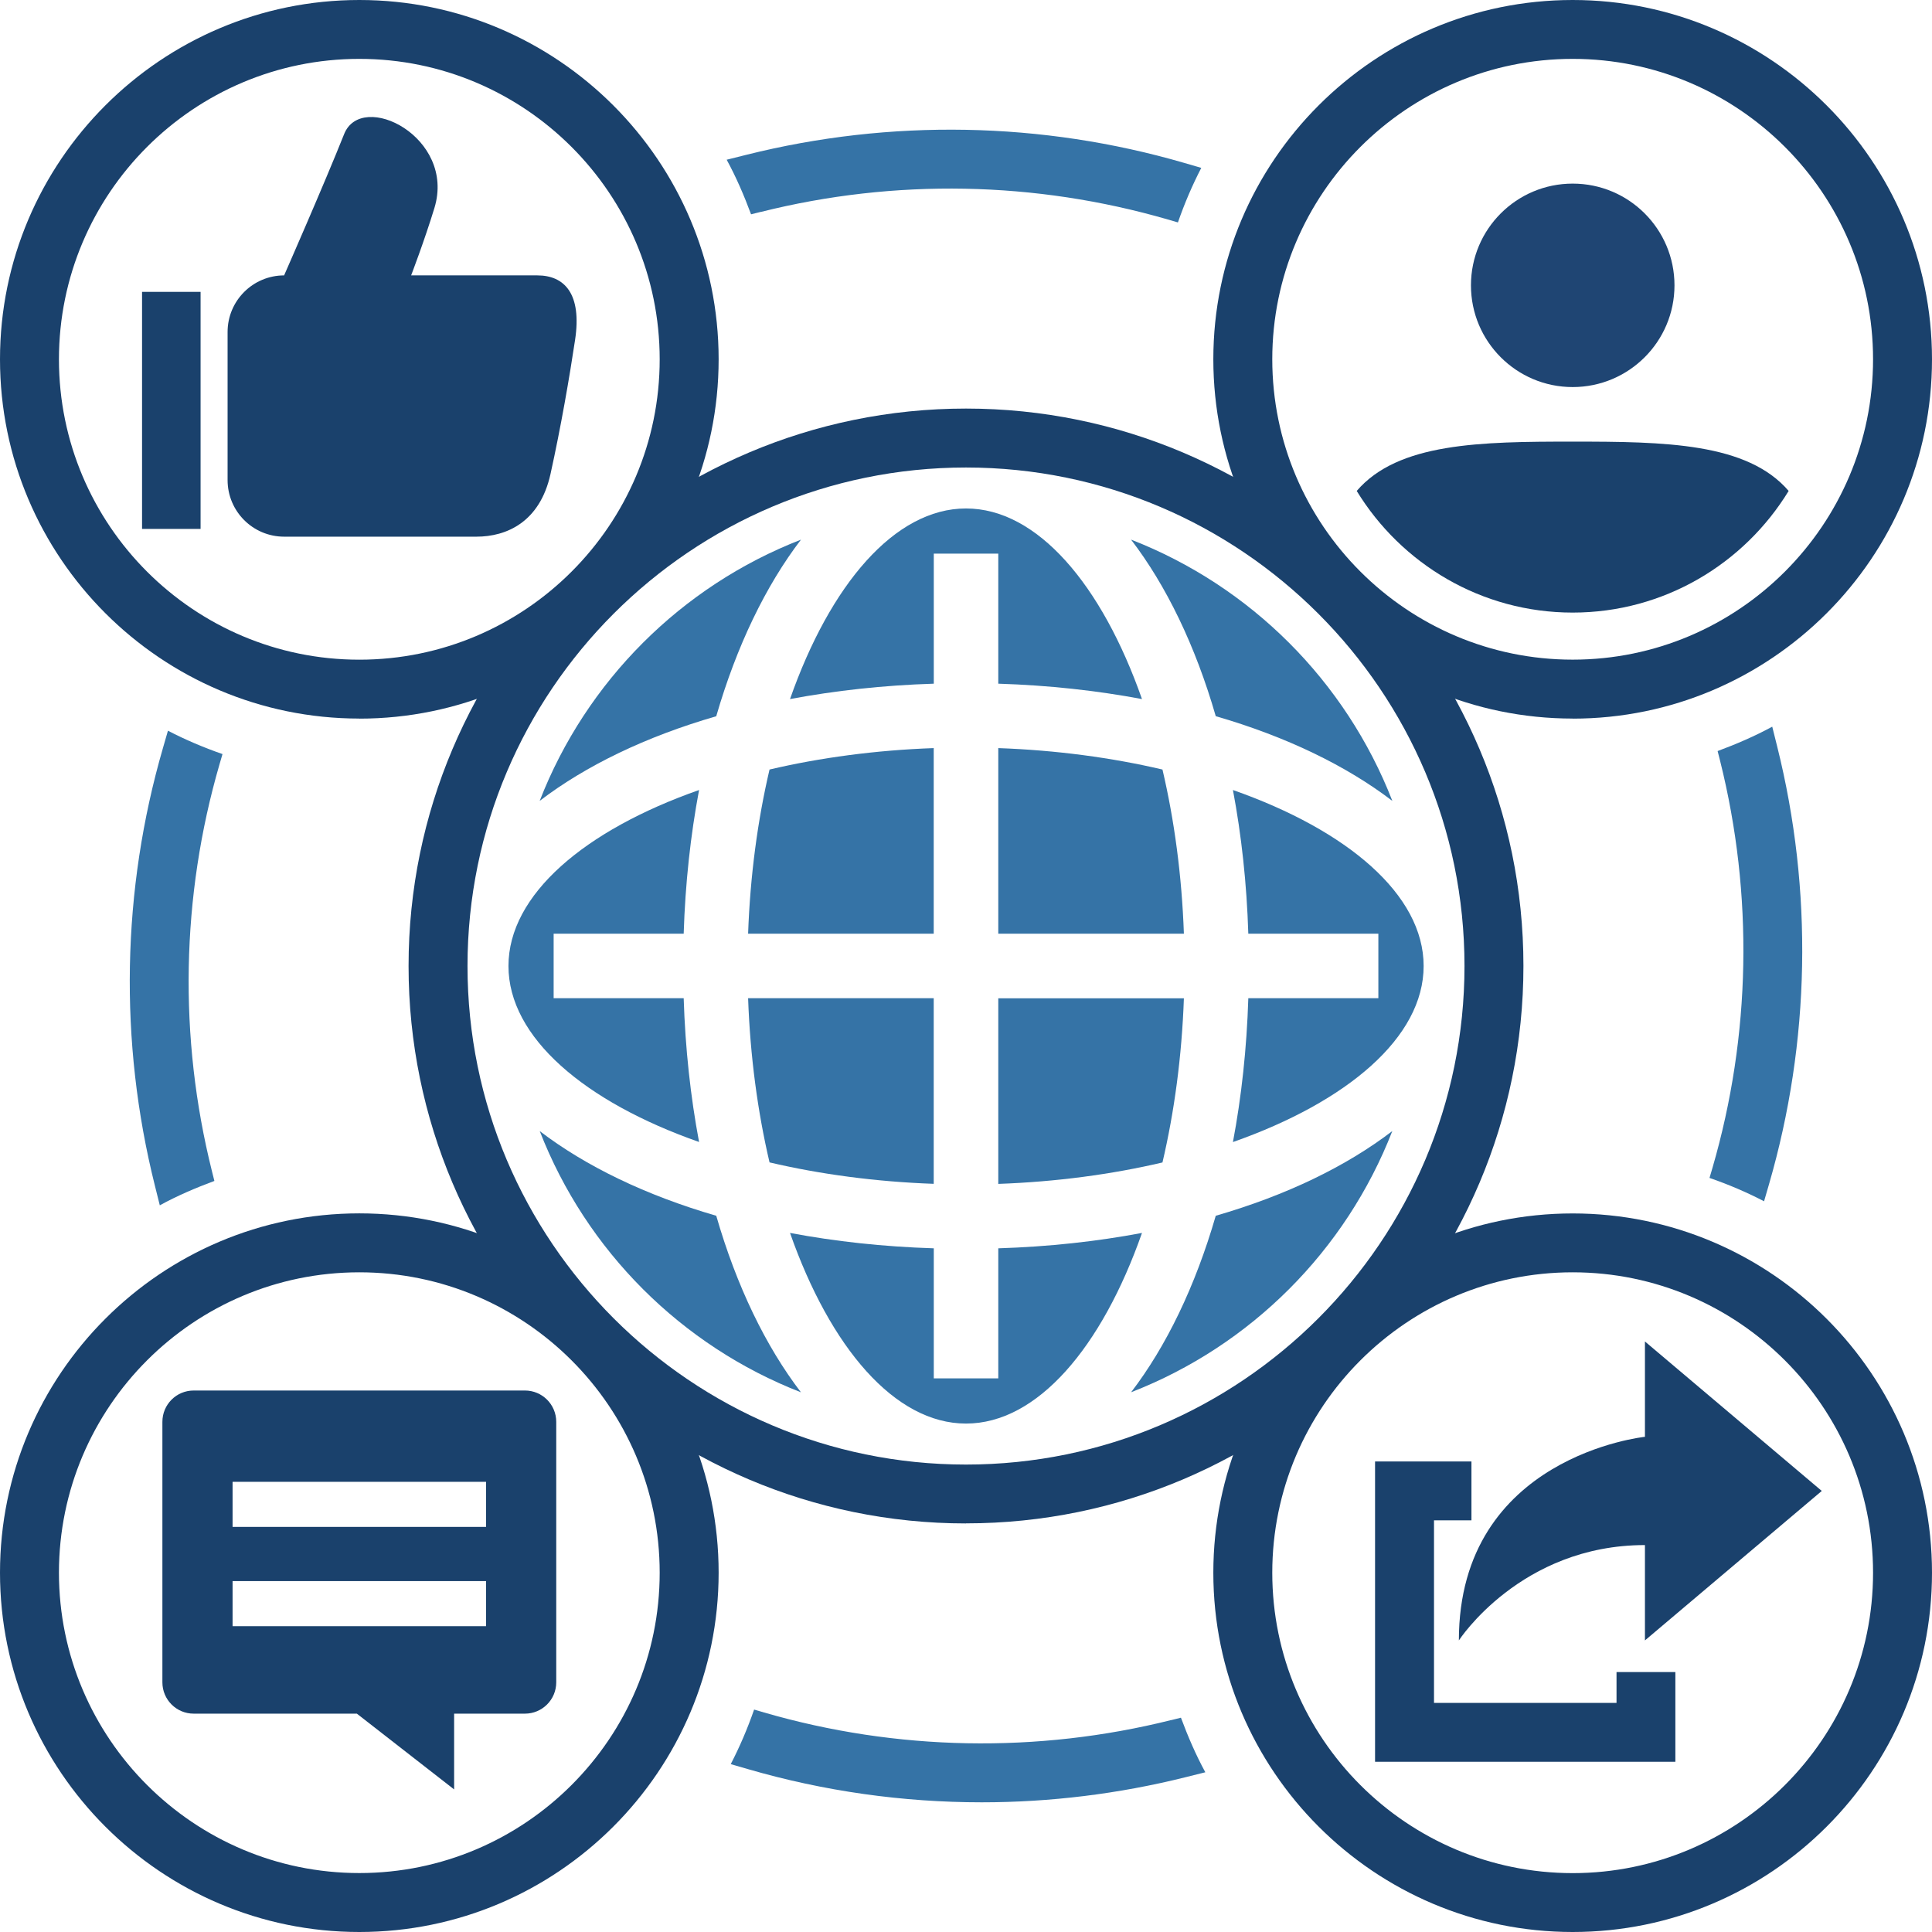 <svg width="55" height="55" viewBox="0 0 55 55" fill="none" xmlns="http://www.w3.org/2000/svg">
<g clip-path="url(#clip0_140_1612)">
<path d="M8.088 7.84C8.088 7.84 9.228 5.247 9.797 3.817C10.298 2.562 12.982 3.903 12.367 5.921C12.081 6.858 11.704 7.84 11.704 7.84H15.298C16.072 7.84 16.569 8.366 16.371 9.678C16.213 10.732 15.969 12.151 15.671 13.497C15.368 14.864 14.42 15.278 13.563 15.278H8.09C7.2 15.278 6.479 14.557 6.479 13.667V9.451C6.479 8.561 7.2 7.84 8.09 7.84H8.088Z" fill="#1A416C"/>
<path d="M5.71 8.309H4.044V15.057H5.71V8.309Z" fill="#1A416C"/>
<path d="M10.229 20.456C4.59 20.456 0 15.869 0 10.229C0 4.59 4.59 0 10.229 0C15.869 0 20.458 4.588 20.458 10.229C20.458 15.871 15.869 20.458 10.229 20.458V20.456ZM10.229 1.676C5.513 1.676 1.678 5.513 1.678 10.229C1.678 14.946 5.514 18.78 10.229 18.78C14.944 18.78 18.78 14.944 18.78 10.229C18.78 5.514 14.944 1.676 10.229 1.676Z" fill="#1A416C"/>
<path d="M14.944 39.585H5.514C5.021 39.585 4.623 39.984 4.623 40.477V47.892C4.623 48.385 5.021 48.784 5.514 48.784H10.159L12.928 50.941V48.784H14.944C15.436 48.784 15.835 48.385 15.835 47.892V40.477C15.835 39.984 15.436 39.585 14.944 39.585ZM13.837 46.294H6.621V45.011H13.837V46.294ZM13.837 43.467H6.621V42.184H13.837V43.467Z" fill="#1A416C"/>
<path d="M10.229 55C4.59 55 0 50.413 0 44.771C0 39.129 4.59 34.542 10.229 34.542C15.869 34.542 20.458 39.129 20.458 44.771C20.458 50.413 15.869 55 10.229 55ZM10.229 36.22C5.514 36.22 1.678 40.056 1.678 44.771C1.678 49.486 5.514 53.322 10.229 53.322C14.944 53.322 18.78 49.486 18.78 44.771C18.78 40.056 14.944 36.22 10.229 36.22Z" fill="#1A416C"/>
<path d="M46.828 43.985V46.699L51.862 42.444L46.828 38.189V40.903C46.828 40.903 41.531 41.447 41.531 46.699C41.531 46.699 43.287 43.985 46.828 43.985Z" fill="#1A416C"/>
<path d="M47.694 50.154H39.145V41.605H41.889V43.281H40.823V48.478H46.019V47.6H47.694V50.154Z" fill="#1A416C"/>
<path d="M44.771 55C39.131 55 34.541 50.413 34.541 44.773C34.541 39.133 39.129 34.544 44.771 34.544C50.412 34.544 55 39.133 55 44.773C55 50.413 50.412 55 44.771 55ZM44.771 36.22C40.056 36.22 36.219 40.056 36.219 44.773C36.219 49.489 40.056 53.324 44.771 53.324C49.485 53.324 53.322 49.487 53.322 44.773C53.322 40.058 49.485 36.22 44.771 36.22Z" fill="#1A416C"/>
<path d="M27.5 43.369C18.749 43.369 11.631 36.251 11.631 27.5C11.631 18.749 18.749 11.631 27.5 11.631C36.251 11.631 43.369 18.749 43.369 27.498C43.369 36.247 36.251 43.367 27.5 43.367V43.369ZM27.5 13.309C19.674 13.309 13.309 19.674 13.309 27.5C13.309 35.326 19.676 41.693 27.5 41.693C35.324 41.693 41.691 35.326 41.691 27.5C41.691 19.674 35.324 13.309 27.5 13.309Z" fill="#1A416C"/>
<path d="M27.5 40.526C25.47 40.526 23.634 38.357 22.49 35.099C23.777 35.342 25.148 35.492 26.583 35.537V39.239H28.419V35.537C29.853 35.492 31.223 35.342 32.51 35.099C31.366 38.359 29.53 40.526 27.5 40.526Z" fill="#3573A6"/>
<path d="M27.5 14.475C29.53 14.475 31.366 16.643 32.51 19.901C31.223 19.659 29.853 19.508 28.419 19.463V15.761H26.583V19.463C25.15 19.508 23.779 19.659 22.49 19.901C23.634 16.641 25.47 14.475 27.5 14.475Z" fill="#3573A6"/>
<path d="M28.419 21.297C30.073 21.356 31.651 21.569 33.093 21.907C33.431 23.348 33.644 24.924 33.703 26.581H28.419V21.297Z" fill="#3573A6"/>
<path d="M26.581 21.297V26.581H21.297C21.356 24.927 21.569 23.348 21.907 21.907C23.349 21.569 24.925 21.356 26.581 21.297Z" fill="#3573A6"/>
<path d="M19.463 26.581H15.761V28.417H19.463C19.508 29.85 19.659 31.223 19.901 32.51C16.641 31.366 14.475 29.53 14.475 27.5C14.475 25.47 16.643 23.634 19.901 22.49C19.659 23.777 19.508 25.148 19.463 26.581Z" fill="#3573A6"/>
<path d="M21.297 28.417H26.581V33.701C24.927 33.642 23.349 33.429 21.907 33.091C21.569 31.649 21.356 30.072 21.297 28.417Z" fill="#3573A6"/>
<path d="M28.419 33.703V28.419H33.703C33.644 30.075 33.431 31.651 33.093 33.093C31.651 33.431 30.075 33.644 28.419 33.703Z" fill="#3573A6"/>
<path d="M35.537 28.417H39.239V26.581H35.537C35.492 25.148 35.342 23.777 35.099 22.49C38.359 23.634 40.528 25.47 40.528 27.5C40.528 29.53 38.359 31.366 35.099 32.512C35.342 31.225 35.492 29.852 35.537 28.419V28.417Z" fill="#3573A6"/>
<path d="M39.636 22.799C38.33 21.8 36.621 20.971 34.61 20.388C34.03 18.378 33.2 16.669 32.199 15.362C35.604 16.686 38.312 19.395 39.636 22.797V22.799Z" fill="#3573A6"/>
<path d="M22.801 15.364C21.802 16.671 20.973 18.38 20.39 20.39C18.38 20.971 16.671 21.8 15.364 22.799C16.688 19.395 19.396 16.686 22.799 15.364H22.801Z" fill="#3573A6"/>
<path d="M15.364 32.199C16.671 33.198 18.38 34.027 20.39 34.61C20.971 36.62 21.8 38.329 22.801 39.636C19.396 38.312 16.688 35.603 15.366 32.201L15.364 32.199Z" fill="#3573A6"/>
<path d="M32.199 39.636C33.199 38.331 34.028 36.62 34.61 34.61C36.621 34.029 38.33 33.2 39.636 32.199C38.312 35.603 35.604 38.312 32.201 39.634L32.199 39.636Z" fill="#3573A6"/>
<path d="M44.771 5.227C43.172 5.227 41.875 6.524 41.875 8.123C41.875 9.723 43.172 11.019 44.771 11.019C46.371 11.019 47.669 9.723 47.669 8.123C47.669 6.524 46.373 5.227 44.771 5.227Z" fill="#1F4573"/>
<path d="M44.771 12.572C42.151 12.572 39.8 12.603 38.623 13.976C39.89 16.049 42.168 17.439 44.771 17.439C47.374 17.439 49.652 16.049 50.919 13.976C49.742 12.603 47.391 12.572 44.771 12.572Z" fill="#1A416C"/>
<path d="M6.103 33.619C5.567 33.818 5.045 34.041 4.549 34.313L4.408 33.748C3.383 29.649 3.463 25.341 4.641 21.287L4.781 20.802C5.28 21.061 5.798 21.28 6.334 21.467L6.25 21.755C5.155 25.523 5.081 29.53 6.033 33.339L6.103 33.619ZM21.661 6.033C25.47 5.078 29.477 5.155 33.245 6.248L33.533 6.332C33.719 5.796 33.94 5.278 34.198 4.779L33.713 4.638C29.659 3.459 25.351 3.381 21.252 4.406L20.687 4.547C20.957 5.043 21.182 5.565 21.381 6.101L21.661 6.031V6.033ZM33.339 48.967C29.528 49.92 25.521 49.845 21.755 48.752L21.468 48.668C21.282 49.204 21.061 49.722 20.803 50.221L21.288 50.362C23.458 50.993 25.701 51.308 27.948 51.308C29.896 51.308 31.845 51.069 33.748 50.594L34.313 50.453C34.043 49.957 33.818 49.435 33.619 48.899L33.339 48.969V48.967ZM48.968 21.661C49.92 25.47 49.846 29.477 48.751 33.245L48.666 33.533C49.202 33.718 49.722 33.939 50.219 34.198L50.36 33.713C51.537 29.659 51.617 25.351 50.593 21.252L50.452 20.687C49.955 20.957 49.433 21.182 48.897 21.381L48.968 21.661Z" fill="#3573A6"/>
<path d="M44.771 20.456C39.131 20.456 34.541 15.869 34.541 10.227C34.541 4.586 39.131 0 44.771 0C50.41 0 55 4.588 55 10.229C55 15.871 50.41 20.458 44.771 20.458V20.456ZM44.771 1.676C40.056 1.676 36.219 5.513 36.219 10.227C36.219 14.942 40.056 18.779 44.771 18.779C49.485 18.779 53.322 14.942 53.322 10.227C53.322 5.513 49.485 1.676 44.771 1.676Z" fill="#1A416C"/>
</g>
<defs>
<clipPath id="clip0_140_1612">
<rect width="55" height="55" fill="white"/>
</clipPath>
</defs>
</svg>
